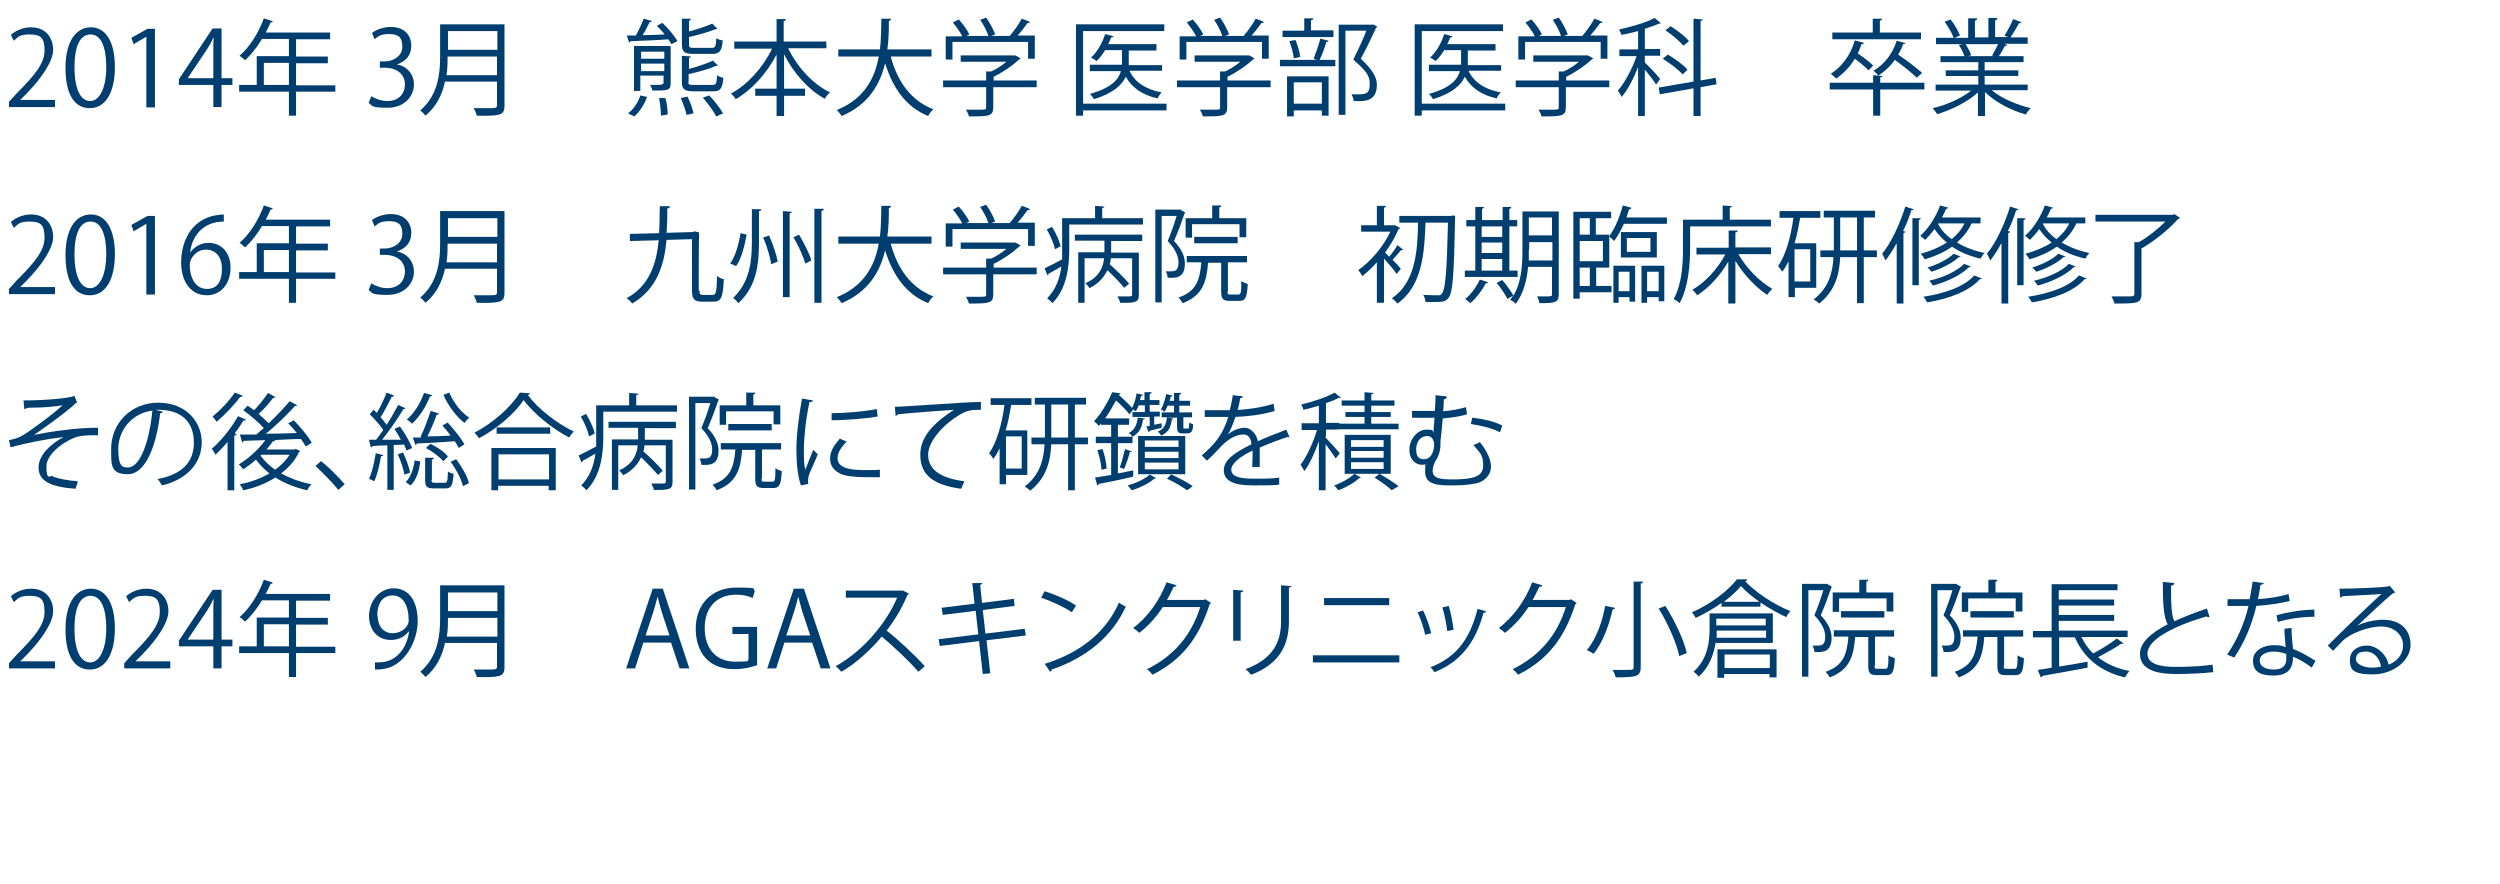 <?xml version="1.0" encoding="UTF-8"?>
<svg xmlns="http://www.w3.org/2000/svg" version="1.1" viewBox="0 0 668 236.2">
  <defs>
    <style>
      .cls-1 {
        fill: #003e6f;
      }
    </style>
  </defs>
  <!-- Generator: Adobe Illustrator 28.6.0, SVG Export Plug-In . SVG Version: 1.2.0 Build 709)  -->
  <g>
    <g id="_レイヤー_1">
      <g>
        <path class="cls-1" d="M14.8,28.6H2.4v-1.4l2-2.2c5-5,7.5-8.1,7.5-11.5s-1-4.3-4-4.3-3.2.9-4.2,1.7l-.8-1.6c1.3-1.1,3.2-2,5.4-2,4.2,0,5.9,3.1,5.9,6s-2.8,7.3-7.1,11.7l-1.7,1.7h0c0,0,9.3,0,9.3,0v1.9Z"/>
        <path class="cls-1" d="M17.5,18.2c0-7.3,2.9-10.9,6.8-10.9s6.4,3.8,6.4,10.6-2.5,11-6.7,11-6.5-3.8-6.5-10.8ZM28.4,18c0-5.2-1.3-8.8-4.2-8.8s-4.3,3.3-4.3,8.8,1.5,9,4.2,9,4.3-4,4.3-9Z"/>
        <path class="cls-1" d="M39.1,28.6V9.8h0l-3.4,2-.6-1.7,4.3-2.4h2v21h-2.3Z"/>
        <path class="cls-1" d="M59.2,28.6h-2.2v-5.9h-9.2v-1.5l9-13.6h2.4v13.3h2.9v1.8h-2.9v5.9ZM50.2,20.9h6.8v-7.4c0-1.1,0-2.3.1-3.4h-.1c-.6,1.3-1.1,2.2-1.7,3.1l-5.1,7.6h0Z"/>
        <path class="cls-1" d="M89.6,22.7v1.8h-10.5v6.4h-1.9v-6.4h-13.3v-1.8h4.7v-7.7h8.6v-4.6h-7.2c-1.3,2.2-2.9,4.2-4.5,5.7-.3-.3-1.1-1-1.5-1.2,2.6-2.2,5.1-6.1,6.5-10l2.4.8c-.1.3-.4.3-.6.3-.4.9-.8,1.8-1.3,2.7h17.2v1.8h-9.1v4.6h8.5v1.8h-8.5v5.9h10.5ZM70.5,22.7h6.7v-5.9h-6.7v5.9Z"/>
        <path class="cls-1" d="M106,17.2c2.5.4,4.6,2.4,4.6,5.4s-2.4,6.2-7.1,6.2-4-.7-5-1.3l.7-1.8c.8.5,2.4,1.3,4.3,1.3,3.5,0,4.7-2.5,4.7-4.4,0-3.1-2.6-4.5-5.3-4.5h-1.4v-1.7h1.4c2,0,4.6-1.3,4.6-3.9s-1.1-3.4-3.6-3.4-3,.8-3.8,1.4l-.7-1.7c1-.8,3-1.6,5-1.6,3.8,0,5.5,2.4,5.5,5s-1.4,4.1-3.8,5h0Z"/>
        <path class="cls-1" d="M134.8,6.5v21.7c0,1.5-.4,2.1-1.4,2.4-1,.3-2.9.4-6,.3-.1-.5-.5-1.4-.8-2,1.3,0,2.6,0,3.6,0,2.4,0,2.6,0,2.6-.9v-6.2h-13.9c-.7,3.3-2.2,6.6-5.2,9.1-.3-.4-1-1.1-1.4-1.4,4.8-4.1,5.3-9.9,5.3-14.5V6.5h17.1ZM119.6,15.1c0,1.4,0,3.2-.3,5h13.5v-5h-13.2ZM132.9,8.3h-13.2v5h13.2v-5Z"/>
        <path class="cls-1" d="M174.2,5.6c0,.2-.3.3-.6.3-.5,1-1.2,2.4-1.9,3.5,1.8,0,3.8-.1,5.9-.2-.6-.8-1.4-1.6-2.1-2.3l1.5-.8c1.5,1.5,3.3,3.5,4,4.9l-1.6.8c-.2-.4-.5-.8-.8-1.3-3.8.3-7.6.4-10.1.5,0,.2-.2.3-.4.4l-.6-1.9h2.4c.8-1.4,1.6-3.2,2.1-4.5l2.2.6ZM172.9,25.9c-.7,1.9-1.9,3.9-3.4,5.2l-1.7-.8c1.4-1,2.7-2.9,3.3-4.8l1.8.4ZM179.2,12.4v9.9c0,1.9-.9,1.9-4.9,1.9,0-.4-.3-1-.6-1.5.6,0,1.3,0,1.7,0q1.9,0,1.9-.5v-2h-6.2v4.1h-1.7v-12h9.6ZM177.5,13.8h-6.2v1.9h6.2v-1.9ZM171.3,19h6.2v-2h-6.2v2ZM176.6,30.8c0-1.2-.2-3.1-.5-4.6h1.7c.4,1.3.6,3.3.6,4.4l-1.8.3ZM183.5,30.8c-.3-1.2-.9-3.1-1.6-4.6l1.8-.4c.7,1.4,1.4,3.3,1.6,4.5l-1.8.4ZM190.1,12.8c1,0,1.2-.3,1.3-2.6.4.3,1.1.5,1.7.6-.2,2.8-.8,3.6-2.8,3.6h-4.9c-2.5,0-3.2-.5-3.2-2.5v-6.9h2.4c0,.3-.2.5-.5.5v2.9c2.3-.6,4.7-1.4,6.2-2.1l1.4,1.4c0,0-.2.1-.3.1s-.1,0-.2,0c-1.7.7-4.5,1.5-7.1,2.1v2c0,.8.2.9,1.5.9h4.6ZM183.9,21.8c0,.8.2.9,1.6.9h4.8c1,0,1.2-.3,1.3-2.6.4.3,1.1.6,1.7.7-.3,2.9-.8,3.6-2.8,3.6h-5.1c-2.5,0-3.2-.5-3.2-2.5v-7l2.4.2c0,.2-.2.3-.5.4v2.9c2.4-.6,4.9-1.5,6.4-2.2l1.4,1.4c0,0-.1,0-.3,0s-.2,0-.3,0c-1.7.8-4.6,1.6-7.3,2.2v2.2ZM191.3,31c-.6-1.3-2.2-3.4-3.5-4.9l1.7-.6c1.4,1.4,2.9,3.4,3.7,4.8l-1.8.8Z"/>
        <path class="cls-1" d="M220.8,12.9h-10.2c2.4,5,6.6,9.6,11.2,11.8-.5.4-1.1,1.1-1.4,1.7-4.4-2.4-8.4-6.9-10.9-11.9v9.2h5.6v1.9h-5.6v5.4h-2v-5.4h-5.7v-1.9h5.7v-9.1c-2.7,5.1-6.7,9.5-10.9,11.9-.3-.5-.9-1.2-1.3-1.5,4.4-2.3,8.6-7,11-12h-10.1v-1.9h11.3v-6h2.5c0,.3-.2.5-.6.5v5.5h11.4v1.9Z"/>
        <path class="cls-1" d="M248.9,15.1h-10.9c1.8,6.7,5.4,11.8,11.4,14.1-.5.4-1.1,1.2-1.4,1.8-5.9-2.4-9.4-7.4-11.5-14.1-1.3,5.5-4.3,11-11.6,14.1-.3-.5-.9-1.2-1.3-1.6,7.4-3,10.2-8.6,11.2-14.3h-10.8v-1.9h11.1c.4-2.9.3-5.8.4-8.2h2.6c0,.4-.3.5-.6.6,0,2.2,0,4.8-.4,7.6h11.8v1.9Z"/>
        <path class="cls-1" d="M277,21.5v1.8h-11.6v5.4c0,2.4-1.3,2.4-6.5,2.4-.1-.5-.5-1.3-.8-1.8,1.4,0,2.7,0,3.6,0,1.6,0,1.8,0,1.8-.6v-5.4h-11.5v-1.8h11.5v-2.4h1.3c1.4-.6,2.9-1.6,4.1-2.6h-12.2v-1.7h14.5c0-.1,1.5.8,1.5.8,0,.1-.3.2-.4.3-1.7,1.6-4.3,3.4-6.8,4.6v1h11.6ZM254.5,11.4v4.5h-1.8v-6.2h4.4c-.5-1.1-1.6-2.6-2.5-3.7l1.6-.8c1.1,1.2,2.3,2.9,2.8,4l-.8.4h5.9c-.4-1.3-1.3-3-2.2-4.3l1.6-.6c1,1.4,2,3.3,2.4,4.5l-1,.4h4.9c1.1-1.3,2.5-3.2,3.2-4.6,1.8.6,2,.8,2.2.9,0,.2-.3.3-.6.2-.7,1-1.7,2.3-2.7,3.4h4.6v6.2h-1.8v-4.5h-20.2Z"/>
        <path class="cls-1" d="M311.7,27.7v1.8h-22.3v1.4h-1.9V6.5h23.6v1.8h-21.7v19.4h22.3ZM310.5,17.2v1.7h-8.7c1.4,3.1,4.4,5,8.6,5.8-.4.4-.9,1.1-1.1,1.6-4-.9-6.8-2.8-8.5-5.8-1,2.2-3.3,4.4-8.5,6-.2-.4-.7-1.1-1.1-1.4,5.8-1.6,7.7-3.9,8.3-6.1h-8.3v-1.7h8.6v-3.9h-4.5c-.7,1.1-1.5,2.2-2.3,2.9-.4-.3-1-.7-1.5-.9,1.6-1.4,3-3.8,3.8-6.3l2.2.6c0,.2-.2.3-.6.3-.2.6-.5,1.2-.8,1.8h12.9v1.7h-7.4v3.9h9Z"/>
        <path class="cls-1" d="M339.5,21.5v1.8h-11.6v5.4c0,2.4-1.3,2.4-6.5,2.4-.1-.5-.5-1.3-.8-1.8,1.4,0,2.7,0,3.6,0,1.6,0,1.8,0,1.8-.6v-5.4h-11.5v-1.8h11.5v-2.4h1.3c1.4-.6,2.9-1.6,4.1-2.6h-12.2v-1.7h14.5c0-.1,1.5.8,1.5.8,0,.1-.3.2-.4.3-1.7,1.6-4.3,3.4-6.8,4.6v1h11.6ZM317,11.4v4.5h-1.8v-6.2h4.4c-.5-1.1-1.6-2.6-2.5-3.7l1.6-.8c1.1,1.2,2.3,2.9,2.8,4l-.8.4h5.9c-.4-1.3-1.3-3-2.2-4.3l1.6-.6c1,1.4,2,3.3,2.4,4.5l-1,.4h4.9c1.1-1.3,2.5-3.2,3.2-4.6,1.8.6,2,.8,2.2.9,0,.2-.3.3-.6.2-.7,1-1.7,2.3-2.7,3.4h4.6v6.2h-1.8v-4.5h-20.2Z"/>
        <path class="cls-1" d="M351,15.7c.6-1.5,1.4-3.8,1.8-5.4l2.2.6c0,.2-.3.3-.6.3-.4,1.4-1.1,3.4-1.8,4.8h4.2v1.7h-14.8v-1.7h9.9l-.9-.3ZM356.3,8.2v1.7h-13.6v-1.7h5.8v-3.3h2.4c0,.3-.2.5-.6.5v2.7h5.9ZM343.9,31v-10.6h11.1v10.5h-1.8v-1.4h-7.5v1.6h-1.8ZM346.1,10.6c.6,1.4,1.2,3.3,1.3,4.6l-1.7.4c-.1-1.2-.6-3.2-1.2-4.6l1.5-.3ZM353.2,22h-7.5v5.7h7.5v-5.7ZM366.8,6.5l1.2.6c0,.1-.1.2-.3.3-1.1,2.4-2.5,5.4-4.1,8.3,3,2.8,4.3,4.9,4.3,6.9,0,4.4-3.1,4.4-4.9,4.4s-.9,0-1.3,0c0-.5-.3-1.3-.6-1.8.6,0,1.2,0,1.7,0,1.9,0,3.2,0,3.2-2.7s-1.4-3.8-4.4-6.6c1.4-2.8,2.6-5.4,3.5-7.7h-5.6v22.5h-1.8V6.6h9Z"/>
        <path class="cls-1" d="M402.2,27.7v1.8h-22.3v1.4h-1.9V6.5h23.6v1.8h-21.7v19.4h22.3ZM401.1,17.2v1.7h-8.7c1.4,3.1,4.4,5,8.6,5.8-.4.4-.9,1.1-1.1,1.6-4-.9-6.8-2.8-8.5-5.8-1,2.2-3.3,4.4-8.5,6-.2-.4-.7-1.1-1.1-1.4,5.8-1.6,7.7-3.9,8.3-6.1h-8.3v-1.7h8.6v-3.9h-4.5c-.7,1.1-1.5,2.2-2.3,2.9-.4-.3-1-.7-1.5-.9,1.6-1.4,3-3.8,3.8-6.3l2.2.6c0,.2-.2.3-.6.3-.2.6-.5,1.2-.8,1.8h12.9v1.7h-7.4v3.9h9Z"/>
        <path class="cls-1" d="M430,21.5v1.8h-11.6v5.4c0,2.4-1.3,2.4-6.5,2.4-.1-.5-.5-1.3-.8-1.8,1.4,0,2.7,0,3.6,0,1.6,0,1.8,0,1.8-.6v-5.4h-11.5v-1.8h11.5v-2.4h1.3c1.4-.6,2.9-1.6,4.1-2.6h-12.2v-1.7h14.5c0-.1,1.5.8,1.5.8,0,.1-.3.2-.4.3-1.7,1.6-4.3,3.4-6.8,4.6v1h11.6ZM407.5,11.4v4.5h-1.8v-6.2h4.4c-.5-1.1-1.6-2.6-2.5-3.7l1.6-.8c1.1,1.2,2.3,2.9,2.8,4l-.8.4h5.9c-.4-1.3-1.3-3-2.2-4.3l1.6-.6c1,1.4,2,3.3,2.4,4.5l-1,.4h4.9c1.1-1.3,2.5-3.2,3.2-4.6,1.8.6,2,.8,2.2.9,0,.2-.3.3-.6.2-.7,1-1.7,2.3-2.7,3.4h4.6v6.2h-1.8v-4.5h-20.2Z"/>
        <path class="cls-1" d="M439.5,16.7c.9.8,3.6,3.7,4.1,4.4l-1.1,1.5c-.5-.9-1.9-2.7-3-4v12.4h-1.8v-13.1c-1.2,3.1-2.8,6.2-4.4,8-.2-.5-.7-1.3-1-1.7,1.8-2,3.8-5.8,5-9.2h-4.6v-1.8h5v-4.9c-1.5.4-3,.8-4.5,1,0-.4-.4-1-.6-1.4,3.4-.8,7.4-1.9,9.5-3.1l1.7,1.4c-.1.1-.1.1-.5.1-1,.5-2.4.9-3.8,1.4v5.4h4.1v1.8h-4.1v1.7ZM458.7,22.5l-4.3.8v7.7h-1.9v-7.4l-9,1.6-.3-1.8,9.3-1.6V5l2.5.2c0,.2-.2.3-.6.4v15.9l4-.7.3,1.8ZM445.5,14.5c1.9,1.1,4.3,2.8,5.4,4.1l-1.3,1.3c-1.1-1.3-3.4-3-5.3-4.2l1.3-1.1ZM446.4,7c1.7,1.1,3.9,2.7,4.9,4l-1.5,1.2c-1-1.2-3-2.9-4.8-4.1l1.4-1.1Z"/>
        <path class="cls-1" d="M514.2,22.1v1.8h-11.8v7h-1.9v-7h-11.6v-1.8h11.6v-2l2.5.2c0,.2-.2.3-.6.4v1.4h11.8ZM498,11.5c0,.2-.3.3-.6.3-.3.8-.6,1.7-1,2.5,1.5,1,3.2,2.3,4.1,3.2l-1.2,1.3c-.8-.8-2.3-2.1-3.7-3.1-1.3,2.2-3.1,4-5,5.3-.3-.4-1-.9-1.4-1.3,2.9-1.8,5.3-5,6.4-8.9l2.3.6ZM513.3,8.7v1.8h-23.7v-1.8h10.8v-3.7h2.5c0,.3-.2.5-.6.5v3.2h11ZM512.2,20.8c-1.3-1.3-3.7-3.2-5.9-4.8-1.2,1.7-2.7,3.1-4.4,4.2-.3-.4-.9-1-1.3-1.3,2.8-1.6,5.1-4.5,6.2-8l2.3.6c0,.2-.3.3-.6.3-.3,1-.8,1.9-1.3,2.8,2.2,1.5,5,3.6,6.4,4.9l-1.5,1.3Z"/>
        <path class="cls-1" d="M541.9,24.1h-9.7c2.6,2.2,6.7,3.9,10.4,4.8-.4.4-1,1.1-1.3,1.7-3.9-1.1-8.2-3.3-10.9-6v6.4h-1.9v-6.3c-2.7,2.5-7.1,4.7-10.9,5.8-.3-.5-.8-1.2-1.2-1.6,3.6-.8,7.7-2.6,10.3-4.7h-9.5v-1.6h11.4v-2.3h-8.7v-1.5h8.7v-2.2h-10.1v-1.6h6.4c-.3-.9-.9-2.1-1.5-3l1.1-.2h-7.2v-1.7h4.7c-.4-1.2-1.4-2.9-2.4-4.3l1.6-.6c1,1.3,2.1,3.1,2.5,4.3l-1.5.6h3.7v-5.2h2.4c0,.4-.3.6-.6.6v4.5h3.6v-5.2h2.4c0,.4-.3.6-.6.6v4.5h3.5c-.4-.1-.8-.3-1-.4.8-1.2,1.8-3.1,2.3-4.4l2.2.8c0,.2-.3.3-.6.3-.6,1.1-1.5,2.6-2.3,3.8h4.6v1.7h-6.3l.8.3c0,.2-.3.3-.6.3-.4.8-1,1.8-1.6,2.7h6.6v1.6h-10.4v2.2h9v1.5h-9v2.3h11.5v1.6ZM532.3,14.8c.5-.8,1.1-2,1.6-3h-8.7c.6.9,1.3,2.2,1.5,3l-.9.2h6.9l-.4-.2Z"/>
        <path class="cls-1" d="M14.8,78.6H2.4v-1.4l2-2.2c5-5,7.5-8.1,7.5-11.5s-1-4.3-4-4.3-3.2.9-4.2,1.7l-.8-1.6c1.3-1.1,3.2-2,5.4-2,4.2,0,5.9,3.1,5.9,6s-2.8,7.3-7.1,11.7l-1.7,1.7h0c0,0,9.3,0,9.3,0v1.9Z"/>
        <path class="cls-1" d="M17.5,68.2c0-7.3,2.9-10.9,6.8-10.9s6.4,3.8,6.4,10.6-2.5,11-6.7,11-6.5-3.8-6.5-10.8ZM28.4,68c0-5.2-1.3-8.8-4.2-8.8s-4.3,3.3-4.3,8.8,1.5,9,4.2,9,4.3-4,4.3-9Z"/>
        <path class="cls-1" d="M39.1,78.6v-18.8h0l-3.4,2-.6-1.7,4.3-2.4h2v21h-2.3Z"/>
        <path class="cls-1" d="M50.8,67.5c1-1.4,2.7-2.6,4.9-2.6,3.6,0,5.9,2.7,5.9,6.7s-2.4,7.3-6.4,7.3-6.8-3.4-6.8-8.8,2.6-11.5,9.4-12.6c.8-.1,1.5-.2,2-.2v1.9c-5.8,0-8.6,4.2-9,8.3h0ZM59.3,71.8c0-3.2-1.7-5.1-4.3-5.1s-4.3,2.4-4.3,4c0,3.8,1.7,6.5,4.6,6.5s4-2.2,4-5.3Z"/>
        <path class="cls-1" d="M89.6,72.7v1.8h-10.5v6.4h-1.9v-6.4h-13.3v-1.8h4.7v-7.7h8.6v-4.6h-7.2c-1.3,2.2-2.9,4.2-4.5,5.7-.3-.3-1.1-1-1.5-1.2,2.6-2.2,5.1-6.1,6.5-10l2.4.8c-.1.3-.4.3-.6.3-.4.9-.8,1.8-1.3,2.7h17.2v1.8h-9.1v4.6h8.5v1.8h-8.5v5.9h10.5ZM70.5,72.7h6.7v-5.9h-6.7v5.9Z"/>
        <path class="cls-1" d="M106,67.2c2.5.4,4.6,2.4,4.6,5.4s-2.4,6.2-7.1,6.2-4-.7-5-1.3l.7-1.8c.8.5,2.4,1.3,4.3,1.3,3.5,0,4.7-2.5,4.7-4.4,0-3.1-2.6-4.5-5.3-4.5h-1.4v-1.7h1.4c2,0,4.6-1.3,4.6-3.9s-1.1-3.4-3.6-3.4-3,.8-3.8,1.4l-.7-1.7c1-.8,3-1.6,5-1.6,3.8,0,5.5,2.4,5.5,5s-1.4,4.1-3.8,5h0Z"/>
        <path class="cls-1" d="M134.8,56.5v21.7c0,1.5-.4,2.1-1.4,2.4-1,.3-2.9.4-6,.3-.1-.5-.5-1.4-.8-2,1.3,0,2.6,0,3.6,0,2.4,0,2.6,0,2.6-.9v-6.2h-13.9c-.7,3.3-2.2,6.6-5.2,9.1-.3-.4-1-1.1-1.4-1.4,4.8-4.1,5.3-9.9,5.3-14.5v-8.6h17.1ZM119.6,65.1c0,1.4,0,3.2-.3,5h13.5v-5h-13.2ZM132.9,58.3h-13.2v5h13.2v-5Z"/>
        <path class="cls-1" d="M186.9,77.6c0,1,.2,1.2,1,1.2h2.6c.8,0,1-.9,1.1-5.1.4.4,1.2.8,1.8.9-.2,4.6-.6,6-2.7,6h-3.1c-2,0-2.7-.6-2.7-3v-13.7l-6.8.2c-.6,6.7-2.6,13.2-9.2,17-.3-.5-.9-1.1-1.5-1.4,6.1-3.3,8-9.2,8.6-15.5l-7.7.2v-1.9c0,0,7.8-.2,7.8-.2.2-2.4.1-4.8.2-7.2h2.7c0,.4-.3.6-.7.6,0,2.1,0,4.3-.2,6.5l7.1-.2.3-.2,1.3.3v.5c-.1,0-.1,15-.1,15Z"/>
        <path class="cls-1" d="M195.1,70.4c1.5-2,2.3-5.4,2.8-8.1l1.6.4c-.5,2.7-1.3,6.3-2.8,8.4l-1.6-.7ZM201,55.9h2.4c0,.3-.2.5-.6.5v8.1c0,5.8-.5,11.9-5.5,16.5-.3-.4-1-1.1-1.4-1.4,4.5-4.3,5-9.9,5-15.1v-8.7ZM206.1,70.7c-.3-1.8-1.1-4.9-2.2-7.2l1.6-.6c1,2.3,2,5.2,2.3,7l-1.7.7ZM209.2,56.4l2.4.2c0,.2-.2.3-.6.4v22.4h-1.8v-22.9ZM215.2,70.5c-.5-1.8-1.8-4.8-3.2-7.1l1.5-.7c1.3,2.2,2.8,5.1,3.3,6.9l-1.6.8ZM217.7,55.8h2.4c0,.4-.2.5-.6.5v24.6h-1.9v-25.1Z"/>
        <path class="cls-1" d="M248.9,65.1h-10.9c1.8,6.7,5.4,11.8,11.4,14.1-.5.4-1.1,1.2-1.4,1.8-5.9-2.4-9.4-7.4-11.5-14.1-1.3,5.5-4.3,11-11.6,14.1-.3-.5-.9-1.2-1.3-1.6,7.4-3,10.2-8.6,11.2-14.3h-10.8v-1.9h11.1c.4-2.9.3-5.8.4-8.2h2.6c0,.4-.3.5-.6.6,0,2.2,0,4.8-.4,7.6h11.8v1.9Z"/>
        <path class="cls-1" d="M277,71.5v1.8h-11.6v5.4c0,2.4-1.3,2.4-6.5,2.4-.1-.5-.5-1.3-.8-1.8,1.4,0,2.7,0,3.6,0,1.6,0,1.8,0,1.8-.6v-5.4h-11.5v-1.8h11.5v-2.4h1.3c1.4-.6,2.9-1.6,4.1-2.6h-12.2v-1.7h14.5c0-.1,1.5.8,1.5.8,0,.1-.3.2-.4.3-1.7,1.6-4.3,3.4-6.8,4.6v1h11.6ZM254.5,61.4v4.5h-1.8v-6.2h4.4c-.5-1.1-1.6-2.6-2.5-3.7l1.6-.8c1.1,1.2,2.3,2.9,2.8,4l-.8.4h5.9c-.4-1.3-1.3-3-2.2-4.3l1.6-.6c1,1.4,2,3.3,2.4,4.5l-1,.4h4.9c1.1-1.3,2.5-3.2,3.2-4.6,1.8.6,2,.8,2.2.9,0,.2-.3.3-.6.2-.7,1-1.7,2.3-2.7,3.4h4.6v6.2h-1.8v-4.5h-20.2Z"/>
        <path class="cls-1" d="M294.8,58.3h10.6v1.7h-19.7v6.7c0,4.4-.6,10.4-4.5,14.3-.3-.4-1-1-1.4-1.3,2.4-2.4,3.4-5.5,3.8-8.5-1.3.7-2.5,1.5-3.4,1.9,0,.2-.1.4-.3.5l-.8-1.9c1.3-.6,3-1.5,4.7-2.4,0-.9,0-1.8,0-2.6v-8.4h8.8v-3.3l2.5.2c0,.2-.2.3-.6.4v2.7ZM281.1,60.6c1,1.6,2,3.8,2.3,5.2l-1.5.8c-.3-1.4-1.2-3.6-2.2-5.3l1.4-.7ZM287.2,64.4v-1.7h18v1.7h-8.3v3.1h7.4v11.3c0,1.9-.8,2.2-5,2.1-.1-.5-.4-1.2-.7-1.7,1,0,1.8,0,2.4,0,1.3,0,1.5,0,1.5-.5v-9.7h-5.7c0,.5-.1,1.1-.3,1.6,1.8,1.6,4.1,3.8,5.2,5.2l-1.3,1.1c-1-1.2-2.8-3.1-4.5-4.7-.8,1.7-2.2,3.5-4.8,4.8-.2-.4-.7-1-1.1-1.3,3.8-1.7,4.8-4.4,5-6.7h-5.2v11.9h-1.7v-13.5h7v-3.1h-8Z"/>
        <path class="cls-1" d="M315.5,56.1l1.2.7c0,0-.1.2-.2.3-.7,2.1-1.8,5-2.8,7.3,2.2,2.3,2.9,4.3,2.9,6,0,4-2.5,3.9-4.6,3.8,0-.5-.2-1.2-.5-1.7.4,0,.8,0,1.2,0,1.1,0,2.2,0,2.2-2.4,0-1.6-.8-3.5-2.9-5.7.9-2.1,1.8-4.7,2.4-6.7h-4v23.1h-1.7v-24.8h6.9ZM328,77.9c0,.7,0,.8.8.8h2.1c.6,0,.8-.4.8-3.6.4.3,1.1.6,1.7.8-.2,3.6-.6,4.5-2.3,4.5h-2.5c-1.8,0-2.3-.5-2.3-2.5v-7.7h-3.5c-.4,5.2-1.5,8.8-6.8,10.8-.2-.4-.7-1.1-1.1-1.5,4.7-1.6,5.7-4.6,6.1-9.4h-3.9v-1.7h16.1v1.7h-5.1v7.7ZM318.5,60v3.5h-1.7v-5.2h7.1v-3.4h2.4c0,.3-.2.5-.5.5v2.9h7.2v5.1h-1.8v-3.5h-12.6ZM330.7,65h-11.6v-1.7h11.6v1.7Z"/>
        <path class="cls-1" d="M375,66.7c-.1.1-.3.2-.6.1-.6.7-1.5,1.8-2.3,2.6,1,1,1.9,2,2.2,2.4l-1.1,1.4c-.6-.9-2.2-2.8-3.4-4.1v11.8h-1.9v-10.8c-1.3,1.4-2.6,2.7-3.9,3.7-.2-.4-.7-1.3-1.1-1.6,3.2-2.2,6.7-6.2,8.6-10.3h-7.8v-1.7h4.2v-5.2h2.4c0,.3-.2.5-.5.5v4.7h3c0,0,1.3.7,1.3.7,0,.1-.2.3-.4.3-.9,2.2-2.2,4.3-3.6,6.3.3.3.7.7,1.1,1.1.7-.9,1.7-2.2,2.2-3.1l1.5,1.2ZM387.8,57.6h1c0,.2,0,.5,0,.8-.3,14.9-.6,19.7-1.7,21.1-.7,1-1.4,1.2-3.5,1.2s-1.8,0-2.7,0c0-.6-.3-1.4-.6-1.9,1.8.1,3.3.1,4,.1s.7-.1,1-.5c.9-1,1.3-5.8,1.6-18.9h-6c-.3,7.6-.7,16.8-7.5,21.6-.3-.4-1-1.1-1.5-1.4,6.3-4.2,6.9-12.7,7-20.2h-5v-1.8h13.9Z"/>
        <path class="cls-1" d="M405.5,72.3v1.7h-14.1v-1.7h2.8v-11.8h-2.4v-1.7h2.4v-3.5h2.3c0,.3-.2.4-.5.5v3h5.5v-3.5h2.3c0,.3-.2.5-.5.5v3h2.1v1.7h-2.1v11.8h2.3ZM397.6,75.4c0,.2-.3.3-.6.3-1,1.9-2.5,3.9-4.1,5.3-.3-.3-1-.8-1.4-1.1,1.5-1.2,3-3.2,3.9-5.2l2.2.7ZM401.4,60.5h-5.5v2.8h5.5v-2.8ZM395.9,64.8v2.8h5.5v-2.8h-5.5ZM395.9,69.2v3.1h5.5v-3.1h-5.5ZM416.5,56.4v22.2c0,2.3-1,2.4-5.2,2.4,0-.5-.3-1.3-.6-1.8.9,0,1.8,0,2.4,0,1.4,0,1.6,0,1.6-.6v-7.3h-6.4c-.3,3.5-1.2,7.1-3.3,9.9-.3-.4-1-.9-1.5-1.1.3-.3.5-.7.8-1.1,0,0-1.3.7-1.5.9-.5-1.1-1.8-3-2.9-4.3l1.5-.8c1.1,1.3,2.4,3.1,3,4.2,2.2-3.7,2.4-8.4,2.4-12.2v-10.3h9.8ZM408.5,66.7c0,.9,0,1.9,0,2.9h6.3v-4.9h-6.2v2ZM414.7,58.1h-6.2v4.8h6.2v-4.8Z"/>
        <path class="cls-1" d="M435.9,55.6c0,.2-.3.3-.6.3-.2.7-.5,1.5-.7,2.2h10.8v1.7h-11.5c-.8,1.8-1.7,3.4-2.6,4.6-.3-.3-.9-.9-1.3-1.2v8.3h-3.5v4.9h4.1v1.7h-8.5v1.7h-1.7v-23.2h10.1v1.7h-4.1v4.4h3.5v.5c1.5-1.9,2.9-5.2,3.7-8.3l2.3.6ZM424.8,58.3h-2.7v4.4h2.7v-4.4ZM428.3,69.8v-5.4h-6.2v5.4h6.2ZM424.8,76.4v-4.9h-2.7v4.9h2.7ZM431.1,80.9v-9.9h5.8v9.6h-1.5v-1.2h-2.9v1.5h-1.5ZM435.4,72.6h-2.9v5.2h2.9v-5.2ZM442.7,62v6.8h-9.6v-6.8h9.6ZM441,67.3v-3.7h-6.3v3.7h6.3ZM438.6,80.9v-9.9h6.1v9.5h-1.5v-1.1h-3.1v1.5h-1.5ZM443.2,72.6h-3.1v5.2h3.1v-5.2Z"/>
        <path class="cls-1" d="M473.2,60.5h-21.6v5.6c0,4.3-.4,10.6-2.8,14.9-.3-.3-1.2-.9-1.6-1.1,2.3-4.1,2.5-9.7,2.5-13.8v-7.4h10.6v-3.8l2.5.2c0,.2-.2.3-.6.4v3.2h11v1.8ZM473.1,67.9h-8.6c2.1,3.7,5.7,7.4,9.1,9.3-.5.4-1.1,1.1-1.4,1.6-3-2-6.3-5.4-8.5-9.1v11.4h-1.9v-11.2c-2.2,3.8-5.3,7.1-8.3,9-.3-.5-.9-1.1-1.3-1.5,3.3-1.8,6.8-5.6,8.8-9.4h-7.7v-1.8h8.6v-4.6h2.4c0,.3-.2.5-.6.5v4h9.5v1.8Z"/>
        <path class="cls-1" d="M485.5,76.9h-5.9v2.5h-1.7v-9.6c-.5,1-1,2-1.7,2.8-.2-.4-.8-1.2-1.1-1.5,2-2.8,3.4-7.7,4.1-12.9h-3.7v-1.8h10.9v1.8h-5.4c-.4,2.3-.8,4.6-1.5,6.8h5.8v12ZM483.7,75.2v-8.6h-4.2v8.6h4.2ZM501.5,66.9v1.8h-3.5v12.3h-1.8v-12.3h-4.5c-.2,4.5-1.3,9-5.6,12.4-.3-.3-1-.8-1.5-1.1,4.1-3.1,5.1-7.3,5.3-11.3h-3.5v-1.8h3.6v-8.8h-2.7v-1.8h13.7v1.8h-3v8.8h3.5ZM491.7,66.9h4.5v-8.8h-4.5v8.8Z"/>
        <path class="cls-1" d="M506.7,65.1c-.9,1.7-1.9,3.2-2.9,4.5-.2-.4-.6-1.4-.9-1.8,2.4-2.9,4.7-7.8,6.2-12.6l2.2.7c0,.2-.3.3-.6.3-.6,1.9-1.3,3.8-2.2,5.5l.6.2c0,.2-.2.3-.5.4v18.8h-1.8v-15.9ZM511,58.3h2.2c0,.3-.2.4-.5.5v17.4h-1.7v-17.9ZM529.1,59.7h-2.3c-.9,2-2.3,3.7-3.9,5.1,2,1.2,4.5,2.2,7.4,2.8-.4.3-.8,1-1.1,1.5-3.1-.7-5.6-1.8-7.6-3.2-2.1,1.5-4.6,2.6-7.3,3.4-.2-.4-.7-1.1-1.1-1.5,2.6-.7,5-1.7,7-3-1.4-1.1-2.5-2.4-3.3-3.6-.8,1.1-1.7,2.1-2.5,2.9-.3-.3-.9-.8-1.3-1.1,2.1-1.8,4.1-4.9,5.3-8.1l2.2.6c-.1.2-.4.3-.6.3-.3.8-.7,1.5-1.1,2.3h10.3v1.6ZM529.6,74.4c-.1.2-.3.2-.6.2-2.7,3.1-8,5.2-14.1,6.2-.2-.5-.6-1.1-1-1.5,5.8-.9,11-2.7,13.6-5.7l2,.8ZM523.9,68.5c0,.1-.2.2-.5.2-1.6,1.5-4.6,3.1-7.3,3.9-.3-.4-.7-.8-1.1-1.1,2.6-.8,5.5-2.2,7-3.7l1.8.7ZM526.6,71.2c0,.1-.3.2-.5.2-2,2-5.8,3.9-9.6,4.9-.3-.4-.6-.9-1-1.3,3.6-.8,7.4-2.5,9.3-4.5l1.8.7ZM517.9,59.7v.2c.7,1.4,1.9,2.8,3.6,4,1.4-1.2,2.6-2.5,3.4-4.2h-7Z"/>
        <path class="cls-1" d="M534.7,65.1c-.9,1.7-1.9,3.2-2.9,4.5-.2-.4-.6-1.4-.9-1.8,2.4-2.9,4.7-7.8,6.2-12.6l2.2.7c0,.2-.3.3-.6.3-.6,1.9-1.3,3.8-2.2,5.5l.6.2c0,.2-.2.3-.5.4v18.8h-1.8v-15.9ZM539,58.3h2.2c0,.3-.2.4-.5.5v17.4h-1.7v-17.9ZM557.1,59.7h-2.3c-.9,2-2.3,3.7-3.9,5.1,2,1.2,4.5,2.2,7.4,2.8-.4.3-.8,1-1.1,1.5-3.1-.7-5.6-1.8-7.6-3.2-2.1,1.5-4.6,2.6-7.3,3.4-.2-.4-.7-1.1-1.1-1.5,2.6-.7,5-1.7,7-3-1.4-1.1-2.5-2.4-3.3-3.6-.8,1.1-1.7,2.1-2.5,2.9-.3-.3-.9-.8-1.3-1.1,2.1-1.8,4.1-4.9,5.3-8.1l2.2.6c-.1.2-.4.3-.6.3-.3.8-.7,1.5-1.1,2.3h10.3v1.6ZM557.6,74.4c-.1.2-.3.2-.6.2-2.7,3.1-8,5.2-14.1,6.2-.2-.5-.6-1.1-1-1.5,5.8-.9,11-2.7,13.6-5.7l2,.8ZM551.9,68.5c0,.1-.2.2-.5.2-1.6,1.5-4.6,3.1-7.3,3.9-.3-.4-.7-.8-1.1-1.1,2.6-.8,5.5-2.2,7-3.7l1.8.7ZM554.6,71.2c0,.1-.3.2-.5.2-2,2-5.8,3.9-9.6,4.9-.3-.4-.6-.9-1-1.3,3.6-.8,7.4-2.5,9.3-4.5l1.8.7ZM545.9,59.7v.2c.7,1.4,1.9,2.8,3.6,4,1.4-1.2,2.6-2.5,3.4-4.2h-7Z"/>
        <path class="cls-1" d="M580.8,57.1l1.7,1.1c0,.1-.3.3-.5.3-2.4,2.7-6.3,5.9-9.8,7.9v12.2c0,1.3-.4,1.9-1.4,2.2-1,.3-2.9.3-5.8.3-.1-.5-.5-1.3-.8-1.9,1.5,0,3,0,4,0,1.8,0,2.1,0,2.1-.7v-13.8h1.2c2.5-1.4,5.2-3.6,7.1-5.5h-18.7v-1.8h20.9Z"/>
        <path class="cls-1" d="M6.2,107c5.2,0,11.8-.5,13.7-1.2l.7,1.8c-.3,0-.7.4-1.3,1-2.8,2.4-6.9,5.3-10.2,7.6,3.9-.8,11.8-2,17.1-1.9v2c-.4,0-.8,0-1.3,0-1.5,0-3.1.1-4.3.4-2.4.7-8.2,4.1-8.2,8s1.1,2.3,1.5,2.5c1.3.7,4.3,1.2,6.9,1.4l-.6,2c-6.8-.5-9.9-2.1-9.9-5.7s3.9-6.7,6.7-8.1c-4.8.5-9.5,1.5-14.2,2.7l-.4-1.9c1.6-.3,2.8-.7,3.7-1.3,2.1-1.2,8.3-5.8,10.6-8-1.7.3-5.2.6-6.8.6-.8,0-1.9,0-2.7.1-.1.1-.4.3-.7.3l-.2-2.2Z"/>
        <path class="cls-1" d="M43.5,110c-.1.3-.3.4-.7.4-1,8.7-3.9,16.3-8.6,16.3s-4.5-2.4-4.5-6.8c0-6.7,5.2-12.3,12.6-12.3s11.6,5.1,11.6,10.6-3.9,9.9-10.6,11.5c-.3-.4-.7-1.2-1.2-1.7,6.4-1.2,9.7-4.4,9.7-9.7s-3-8.8-9.5-8.8-.6,0-.8,0l2,.5ZM40.8,109.7c-5.7.7-9.2,5.4-9.2,10.3s1.3,4.9,2.6,4.9c3.4,0,5.8-7.5,6.5-15.1Z"/>
        <path class="cls-1" d="M60.8,118.1c-1.1,1.3-2.2,2.4-3.2,3.4-.2-.4-.7-1.2-1-1.6,2.4-2,5.2-5.5,7-8.7l2.1.9c0,.2-.3.3-.6.2-.7,1.1-1.5,2.4-2.4,3.5l.5.2c0,.2-.2.3-.6.4v14.6h-1.8v-12.9ZM64.8,105.8c0,.2-.3.3-.6.2-1.5,2.1-4.1,4.8-6.3,6.7-.3-.4-.8-1.1-1.1-1.4,2.1-1.7,4.6-4.3,5.9-6.4l2.1.8ZM78.9,119.9l1.3.6c0,.1-.2.2-.3.3-1.1,2.3-2.8,4.2-4.8,5.7,2.4,1.3,5.1,2.3,8.1,2.9-.4.4-.9,1.1-1.1,1.6-3.1-.7-6-1.8-8.5-3.4-2.6,1.6-5.6,2.8-8.6,3.4-.2-.5-.6-1.2-1-1.6,2.8-.5,5.6-1.5,8-2.9-1.4-1.1-2.6-2.3-3.6-3.7-1.1,1-2.3,1.9-3.4,2.6-.3-.4-.8-1-1.2-1.3,2.5-1.5,5.2-3.9,7.1-6.5l-5.8.2c0,.2-.2.4-.4.4l-.6-2.1h4.4c.6-.6,1.3-1.1,2-1.7-1.3-1.5-3.6-3.4-5.5-4.8l1.2-1.2c.5.4,1.1.8,1.7,1.2,1.3-1.3,2.8-3.2,3.7-4.6l2,1.1c-.1.2-.3.2-.6.2-1,1.3-2.5,3.1-3.9,4.3,1,.9,2,1.8,2.7,2.5,2.1-2,4.1-4.1,5.6-5.9l2,1.1c0,.1-.3.2-.6.2-2,2.2-5,5.2-7.8,7.4,2.6,0,5.5-.1,8.3-.2-.7-.9-1.5-1.8-2.3-2.6l1.5-.8c1.8,1.8,3.9,4.4,4.8,6l-1.6,1c-.3-.6-.8-1.3-1.3-2-2.4,0-4.8.2-7.2.3h.3c0,.3-.3.4-.6.3-.5.8-1.1,1.5-1.7,2.2h7.7ZM69.8,121.5l-.2.2c1,1.4,2.3,2.7,3.9,3.8,1.6-1.1,2.9-2.5,3.9-4h-7.6Z"/>
        <path class="cls-1" d="M85.8,123.2c2.1,1.7,4.8,4.4,6.3,6.2l-1.7,1.5c-1.4-1.8-4.3-4.7-6.1-6.4l1.5-1.3Z"/>
        <path class="cls-1" d="M106.9,114c1.3,1.8,2.7,4.2,3.2,5.7l-1.5.7c-.1-.5-.4-1-.6-1.6-1,0-1.9.1-2.8.1v12h-1.7v-11.9c-1.5,0-2.9.1-4,.2,0,.2-.2.3-.4.4l-.5-2.1h1.9c.6-.8,1.3-1.7,1.9-2.6-.8-1.3-2.3-2.9-3.6-4.2l1-1.2.9.8c1-1.6,2-3.8,2.6-5.4l2,.8c0,.2-.3.3-.6.3-.8,1.6-2,3.9-3,5.5.6.7,1.2,1.4,1.6,2,1.2-1.8,2.3-3.8,3.1-5.3l2,.9c-.1.1-.3.2-.6.2-1.4,2.4-3.7,5.7-5.7,8.2h5c-.5-1-1.1-2-1.7-2.9l1.4-.6ZM102.4,121.6c0,.2-.2.3-.6.3-.4,2.4-1,5-1.8,6.7-.4-.2-1-.5-1.4-.7.8-1.6,1.4-4.3,1.8-6.8l2,.5ZM108.1,126.9c-.3-1.5-1-3.8-1.8-5.5l1.4-.5c.8,1.7,1.6,3.9,1.9,5.4l-1.5.5ZM112.3,123.3c-.3,2.4-1,5-2.6,6.4l-1.3-.9c1.3-1.2,2.1-3.5,2.4-5.8l1.5.3ZM115.5,105.6c0,.2-.3.3-.6.3-1.1,2.8-2.9,5.6-4.8,7.3-.3-.3-1-.9-1.4-1.1,1.9-1.6,3.6-4.3,4.6-7.1l2.2.6ZM112.4,116.6c1-1.9,2-4.8,2.7-6.8l2.2.7c0,.2-.3.3-.6.3-.6,1.7-1.6,4-2.5,5.8,1.9,0,4-.1,6.2-.2-.7-1-1.5-1.9-2.2-2.7l1.4-.8c1.7,1.8,3.6,4.2,4.5,5.8l-1.5,1c-.3-.5-.6-1.1-1.1-1.8-3.8.3-7.6.5-10.1.6,0,.2-.2.3-.4.4l-.7-2h2.2ZM115.3,128.2c0,.6.1.8.9.8h2.6c.7,0,.8-.4.9-3,.4.3,1,.5,1.5.6-.2,3.1-.6,3.9-2.2,3.9h-3c-2,0-2.4-.5-2.4-2.2v-6h2.3c0,.3-.2.5-.5.5v5.4ZM118.4,123.2c-.9-1.1-2.9-2.6-4.6-3.5l1.2-1.1c1.8.8,3.8,2.2,4.7,3.4l-1.2,1.2ZM120.1,105c1.1,2.6,3.2,5.3,5.3,6.6-.4.3-1,1-1.3,1.4-2.1-1.6-4.4-4.6-5.6-7.5l1.5-.6ZM123.7,129.9c-.4-1.8-1.8-4.5-3.3-6.5l1.5-.7c1.5,2,3,4.6,3.4,6.4l-1.6.8Z"/>
        <path class="cls-1" d="M141.6,105.1c0,.3-.3.4-.6.4,2.8,3.8,7.9,7.7,12.3,9.8-.4.4-.9,1.1-1.2,1.6-4.5-2.3-9.5-6.4-12.2-10-2.3,3.5-7,7.6-11.9,10.2-.3-.4-.8-1.1-1.2-1.5,5-2.6,9.9-7,12.1-10.7l2.8.2ZM131.3,131v-11.3h17.2v11.3h-1.9v-1.2h-13.5v1.2h-1.8ZM132.7,114.2h14.3v1.7h-14.3v-1.7ZM146.7,121.4h-13.5v6.7h13.5v-6.7Z"/>
        <path class="cls-1" d="M170.3,108.3h10.6v1.7h-19.7v6.7c0,4.4-.6,10.4-4.5,14.3-.3-.4-1-1-1.4-1.3,2.4-2.4,3.4-5.5,3.8-8.5-1.3.7-2.5,1.5-3.4,1.9,0,.2-.1.4-.3.5l-.8-1.9c1.3-.6,3-1.5,4.7-2.4,0-.9,0-1.8,0-2.6v-8.4h8.8v-3.3l2.5.2c0,.2-.2.3-.6.4v2.7ZM156.6,110.6c1,1.6,2,3.8,2.3,5.2l-1.5.8c-.3-1.4-1.2-3.6-2.2-5.3l1.4-.7ZM162.6,114.4v-1.7h18v1.7h-8.3v3.1h7.4v11.3c0,1.9-.8,2.2-5,2.1-.1-.5-.4-1.2-.7-1.7,1,0,1.8,0,2.4,0,1.3,0,1.5,0,1.5-.5v-9.7h-5.7c0,.5-.1,1.1-.3,1.6,1.8,1.6,4.1,3.8,5.2,5.2l-1.3,1.1c-1-1.2-2.8-3.1-4.5-4.7-.8,1.7-2.2,3.5-4.8,4.8-.2-.4-.7-1-1.1-1.3,3.8-1.7,4.8-4.4,5-6.7h-5.2v11.9h-1.7v-13.5h7v-3.1h-8Z"/>
        <path class="cls-1" d="M190.9,106.1l1.2.7c0,0-.1.2-.2.3-.7,2.1-1.8,5-2.8,7.3,2.2,2.3,2.9,4.3,2.9,6,0,4-2.5,3.9-4.6,3.8,0-.5-.2-1.2-.5-1.7.4,0,.8,0,1.2,0,1.1,0,2.2,0,2.2-2.4,0-1.6-.8-3.5-2.9-5.7.9-2.1,1.8-4.7,2.4-6.7h-4v23.1h-1.7v-24.8h6.9ZM203.5,127.9c0,.7,0,.8.8.8h2.1c.6,0,.8-.4.8-3.6.4.3,1.1.6,1.7.8-.2,3.6-.6,4.5-2.3,4.5h-2.5c-1.8,0-2.3-.5-2.3-2.5v-7.7h-3.5c-.4,5.2-1.5,8.8-6.8,10.8-.2-.4-.7-1.1-1.1-1.5,4.7-1.6,5.7-4.6,6.1-9.4h-3.9v-1.7h16.1v1.7h-5.1v7.7ZM194,110v3.5h-1.7v-5.2h7.1v-3.4h2.4c0,.3-.2.5-.5.5v2.9h7.2v5.1h-1.8v-3.5h-12.6ZM206.2,115h-11.6v-1.7h11.6v1.7Z"/>
        <path class="cls-1" d="M217.2,107c0,.3-.4.5-.9.4-1,4.6-1.5,9.6-1.5,12.6s0,4.2.4,5.5c.5-1.4,1.7-4.3,2.1-5.3l1.2,1.2c-1.1,2.8-2,4.4-2.4,5.7-.1.5-.2.9-.2,1.3s0,.6.1.9l-2,.4c-.9-2.7-1.2-5.9-1.2-9.6s.6-8.8,1.5-13.6l2.9.5ZM235.1,127.5c-1,0-2,0-3.1,0-2,0-3.9-.1-5.2-.3-3.4-.5-5-2.4-5-4.6s1.1-3.6,2.6-5.4l1.8.8c-1.4,1.5-2.4,2.8-2.4,4.4,0,3.2,4.8,3.2,7.7,3.2s2.4,0,3.6-.1v2ZM222.1,110.4c3.6,0,8.5-.4,12.2-1.1l.2,2c-3.5.6-9.1,1-12.3,1v-1.9Z"/>
        <path class="cls-1" d="M239.1,108.7c2.1,0,19.3-1.3,23-1.3v2.1c-.3,0-.7,0-1,0-1.6,0-3,.3-4.8,1.4-4.2,2.5-8.3,7-8.3,10.6s2.7,6.2,9.7,7.1l-.9,2c-8-1.1-10.9-4.1-10.9-9.1s3.9-8.7,9-12c-3,.2-11.3.8-15,1.2,0,.2-.4.4-.6.4l-.2-2.5Z"/>
        <path class="cls-1" d="M274.7,126.9h-5.9v2.5h-1.7v-9.6c-.5,1-1,2-1.7,2.8-.2-.4-.8-1.2-1.1-1.5,2-2.8,3.4-7.7,4.1-12.9h-3.7v-1.8h10.9v1.8h-5.4c-.4,2.3-.8,4.6-1.5,6.8h5.8v12ZM273,125.2v-8.6h-4.2v8.6h4.2ZM290.7,116.9v1.8h-3.5v12.3h-1.8v-12.3h-4.5c-.2,4.5-1.3,9-5.6,12.4-.3-.3-1-.8-1.5-1.1,4.1-3.1,5.1-7.3,5.3-11.3h-3.5v-1.8h3.6v-8.8h-2.7v-1.8h13.7v1.8h-3v8.8h3.5ZM280.9,116.9h4.5v-8.8h-4.5v8.8Z"/>
        <path class="cls-1" d="M302.6,127.4c-3.3.8-6.8,1.5-9,1.9,0,.2-.2.4-.4.4l-.6-2.1c1.2-.2,2.7-.4,4.3-.7v-8.5h-4.1v-1.7h4.1v-3.2h-2.7v-.4c-.2.3-.4.5-.6.7-.3-.4-.9-1-1.3-1.2,2.2-2.4,3.9-5.5,4.9-7.8l2.2.3c0,.2-.2.3-.5.4,1.3,1.1,2.7,2.5,3.6,3.5.5-1,1-2.4,1.2-3.9l1.7.4c0,.2-.2.3-.5.3l-.3,1.1h1.2v-2.1h1.9c0,.3-.2.4-.5.5v1.6h2.6v1.3h-2.6v1.8h2.7v1.3h-1.5v2.2c.6-.1,1.3-.3,2-.4v1.2c0,0-3.2.8-3.2.8,0,.2-.2.3-.3.4l-.6-1.6c.3,0,.6,0,.9-.1v-2.4h-4.6v-1.3h3.3v-1.8h-1.6c-.3.6-.5,1.1-.8,1.6-.2-.1-.5-.3-.7-.5l-1,1.3c-.8-1-2.2-2.5-3.6-3.7-.8,1.5-1.8,3.2-2.9,4.8h6.4v1.7h-3v3.2h3.9v1.7h-3.9v8.1c1.3-.3,2.7-.5,4.1-.8v1.6ZM294.6,120c.6,1.6,1,3.8,1.1,5.2-.8.2-1.1.3-1.4.3,0-1.4-.5-3.5-1.1-5.2l1.3-.3ZM302.5,120.5c0,.2-.3.3-.6.3-.3,1.3-1,3.2-1.5,4.5,0,0-1.2-.4-1.2-.4.5-1.3,1.1-3.5,1.4-4.9l1.8.6ZM308.9,127.7c0,.1-.3.2-.5.2-1.1,1.1-3.7,2.4-6,3.1-.3-.4-.8-1-1.1-1.3,2.3-.6,4.8-1.8,5.9-2.9l1.8,1ZM305.9,111.8c0,.2-.2.3-.5.3-.2,1.8-.8,3.5-2.8,4.6-.2-.3-.6-.8-1-1,1.6-.8,2.2-2.3,2.4-4.1l1.8.2ZM304.1,116.5h12.6v10.2s-12.6,0-12.6,0v-10.2ZM314.9,117.7h-9v1.7h9v-1.7ZM314.9,120.7h-9v1.7h9v-1.7ZM314.9,123.6h-9v1.8h9v-1.8ZM310.4,111.5v-1.3h3.3v-1.8h-1.7c-.3.6-.5,1.2-.8,1.6-.2-.2-.7-.4-1-.6.6-1,1.1-2.5,1.4-4.1l1.7.4c0,.2-.2.3-.5.3,0,.4-.2.7-.3,1.1h1.2v-2.1h1.9c0,.3-.2.4-.5.5v1.6h2.9v1.3h-2.9v1.8h3.4v1.3h-2.3v2.4c0,.4,0,.6,0,.6,0,0,.2,0,.3,0h.6c.2,0,.4,0,.4,0,0,0,.2-.1.2-.3,0-.2,0-.7.1-1.3.3.2.7.4,1,.5,0,.7-.1,1.4-.3,1.7-.1.3-.3.4-.6.6-.2.1-.6.1-.9.1h-1c-.4,0-.9,0-1.1-.3-.3-.3-.4-.6-.4-1.7v-2.2h-2.8l1.8.2c0,.1-.2.3-.4.3-.2,1.8-.8,3.4-2.8,4.3-.2-.3-.6-.8-.9-1.1,1.7-.7,2.2-1.9,2.4-3.8h-1.6ZM313,126.8c2,.9,4.3,2.1,5.7,3.1l-1.5,1.1c-1.3-.9-3.4-2.2-5.4-3.1l1.1-1.1ZM316.7,116.4h0s0,0,0,0h0Z"/>
        <path class="cls-1" d="M344.8,116.9c0,0-.1,0-.2,0-.2,0-.3,0-.4-.2-2.1.7-5.2,1.8-7.6,2.9,0,.6,0,1.4,0,2.2s0,1.9,0,3h-2c0-.9.1-2.2.1-3.3s0-.8,0-1.1c-3.2,1.5-5.7,3.4-5.7,5.1s1.9,2.4,5.8,2.4,5.2,0,7-.3v1.9c-1.6.2-4.1.2-7,.2-5.4,0-7.8-1.3-7.8-4.1s3.2-4.8,7.4-6.9c-.2-1.8-1-2.6-2.1-2.6-2,0-4.2,1.1-6.7,3.9-.8.9-1.9,2-3.1,3.1l-1.4-1.4c2.8-2.5,5.4-4.8,7.1-10.3h-1.6s-4.7,0-4.7,0v-1.8c1.7,0,3.7,0,4.8,0h1.9c.3-1.3.6-2.5.8-4l2.7.3c0,.3-.3.4-.7.5-.2,1.1-.4,2.1-.7,3.1,1.9,0,6-.5,9.6-1.6l.3,1.9c-3.5,1.1-7.7,1.5-10.5,1.6-.7,2.1-1.4,3.8-2,4.7h0c1.2-1.1,3.1-1.8,4.5-1.8s3.1,1.4,3.5,3.6c2.4-1.1,5.3-2.2,7.6-3.1l.9,2.1Z"/>
        <path class="cls-1" d="M354.1,116.8c.9.9,3.3,3.6,3.9,4.3l-1.1,1.4c-.5-.8-1.7-2.5-2.7-3.8v12.3h-1.8v-13.1c-1.1,3.1-2.5,6.2-3.9,8-.2-.5-.7-1.3-1-1.7,1.6-2.1,3.4-5.9,4.4-9.3h-4.1v-1.8h4.6v-4.7c-1.3.4-2.8.8-4.1,1.1-.1-.4-.4-1-.6-1.4,3.2-.8,6.9-2,8.9-3.2l1.7,1.4c-.1.1-.3.1-.6,0-.9.5-2.1,1-3.4,1.4v5.3h3.6v.2h6.7v-1.8h-5.1v-1.3h5.1v-1.7h-6.1v-1.4h6.1v-2.2l2.4.2c0,.2-.2.3-.6.4v1.6h6.2v1.4h-6.2v1.7h5.2v1.3h-5.2v1.8h7.3v1.5h-15.8c0,.1-3.6.1-3.6.1v1.8ZM371.5,126.6h-9.6l1.7,1c0,.1-.3.2-.5.2-1.1,1.1-3.5,2.5-5.5,3.2-.3-.4-.8-1-1.1-1.3,2-.7,4.3-2,5.4-3.1h-2.6v-10.4h12.3v10.4ZM361,117.6v1.8h8.7v-1.8h-8.7ZM361,120.5v1.8h8.7v-1.8h-8.7ZM361,123.5v1.8h8.7v-1.8h-8.7ZM371.9,131c-1.1-1-2.9-2.3-4.6-3.4l1.3-1c1.8,1,3.9,2.4,5.1,3.3l-1.7,1Z"/>
        <path class="cls-1" d="M386.6,106.1c0,.3-.3.5-.8.6,0,1.1-.1,2.1-.2,3.2,2.3-.2,4.4-.6,6.1-1.1l.3,1.9c-1.6.5-3.9.9-6.5,1.1-.2,2.4-.4,4.6-.6,6,0,.3,0,.6,0,1,0,1.5-.5,3.2-1.3,4.3-.6,1.1-.8,2-.8,2.7,0,2.1,2.3,2.3,5.3,2.3,5.7,0,8.2-.8,8.2-3.7s-.8-3.3-2.6-5.5c.5-.2,1.2-.4,1.7-.8,2,2.5,3,4.8,3,6.6s-1.3,3.8-3.8,4.4c-.8.2-2.8.6-6.4.6s-7.4,0-7.4-3.6.2-1.4.5-2.2c-.4.2-.9.3-1.3.3-1.7,0-3.4-1.3-3.4-4.1s2.2-5.3,4.5-5.3,1.5.3,1.9.8l.3-4c-2.3.1-6,0-6,0v-1.8c1.1,0,5.4,0,6.1,0,.1-1.5.2-3,.2-4.2l2.8.3ZM383.2,118.9c0-1.3-.6-2.4-1.8-2.4-1.9,0-3,1.6-3,3.6s.8,2.6,2.1,2.6c2.4,0,2.7-3.2,2.7-3.8ZM400.8,115.5c-2.1-1.1-5.1-1.8-7.8-2.2l.4-1.7c2.7.3,5.9,1,8,2.1l-.6,1.8Z"/>
        <path class="cls-1" d="M14.8,178.6H2.4v-1.4l2-2.2c5-5,7.5-8.1,7.5-11.5s-1-4.3-4-4.3-3.2.9-4.2,1.7l-.8-1.6c1.3-1.1,3.2-2,5.4-2,4.2,0,5.9,3.1,5.9,6s-2.8,7.3-7.1,11.7l-1.7,1.7h0c0,0,9.3,0,9.3,0v1.9Z"/>
        <path class="cls-1" d="M17.5,168.2c0-7.3,2.9-10.9,6.8-10.9s6.4,3.8,6.4,10.6-2.5,11-6.7,11-6.5-3.8-6.5-10.8ZM28.4,168c0-5.2-1.3-8.8-4.2-8.8s-4.3,3.3-4.3,8.8,1.5,9,4.2,9,4.3-4,4.3-9Z"/>
        <path class="cls-1" d="M45.6,178.6h-12.4v-1.4l2-2.2c5-5,7.5-8.1,7.5-11.5s-1-4.3-4-4.3-3.2.9-4.2,1.7l-.8-1.6c1.3-1.1,3.2-2,5.4-2,4.2,0,5.9,3.1,5.9,6s-2.8,7.3-7.1,11.7l-1.7,1.7h0c0,0,9.3,0,9.3,0v1.9Z"/>
        <path class="cls-1" d="M59.2,178.6h-2.2v-5.9h-9.2v-1.5l9-13.6h2.4v13.3h2.9v1.8h-2.9v5.9ZM50.2,170.9h6.8v-7.4c0-1.1,0-2.3.1-3.4h-.1c-.6,1.3-1.1,2.2-1.7,3.1l-5.1,7.6h0Z"/>
        <path class="cls-1" d="M89.6,172.7v1.8h-10.5v6.4h-1.9v-6.4h-13.3v-1.8h4.7v-7.7h8.6v-4.6h-7.2c-1.3,2.2-2.9,4.2-4.5,5.7-.3-.3-1.1-1-1.5-1.2,2.6-2.2,5.1-6.1,6.5-10l2.4.8c-.1.3-.4.3-.6.3-.4.9-.8,1.8-1.3,2.7h17.2v1.8h-9.1v4.6h8.5v1.8h-8.5v5.9h10.5ZM70.5,172.7h6.7v-5.9h-6.7v5.9Z"/>
        <path class="cls-1" d="M109.2,168.7c-1.1,1.5-2.8,2.3-4.8,2.3-3.6,0-5.8-2.8-5.8-6.4s2.5-7.4,6.6-7.4,6.4,3.4,6.4,8.8-3.5,11.8-8.9,12.7c-1,.2-1.9.2-2.5.2v-1.9c.6,0,1.3,0,2.2-.1,3.5-.5,6.2-3.4,6.9-8.1h0ZM100.9,164.5c0,2.8,1.6,4.7,4,4.7s4.3-1.7,4.3-3.4c0-4-1.5-6.7-4.3-6.7s-4.1,2.3-4.1,5.4Z"/>
        <path class="cls-1" d="M134.8,156.5v21.7c0,1.5-.4,2.1-1.4,2.4-1,.3-2.9.4-6,.3-.1-.5-.5-1.4-.8-2,1.3,0,2.6,0,3.6,0,2.4,0,2.6,0,2.6-.9v-6.2h-13.9c-.7,3.3-2.2,6.6-5.2,9.1-.3-.4-1-1.1-1.4-1.4,4.8-4.1,5.3-9.9,5.3-14.5v-8.6h17.1ZM119.7,165.1c0,1.4,0,3.2-.3,5h13.5v-5h-13.2ZM132.9,158.3h-13.2v5h13.2v-5Z"/>
        <path class="cls-1" d="M184.1,178.6h-2.5l-2.3-6.9h-7.4l-2.2,6.9h-2.4l7.1-21.3h2.7l7.1,21.3ZM178.9,169.8l-2.1-6.3c-.4-1.5-.8-2.8-1.1-4.1h0c-.3,1.3-.7,2.6-1.1,4l-2.1,6.4h6.5Z"/>
        <path class="cls-1" d="M202.4,177.7c-1.1.4-3.4,1.1-6.1,1.1-8.4,0-10.4-6.2-10.4-10.8,0-6.5,4.2-11,10.9-11s3.9.4,4.9.9l-.6,1.9c-1-.5-2.4-.9-4.4-.9-5,0-8.4,3.2-8.4,8.9s3.2,9,8.1,9,3-.3,3.6-.6v-6.8h-4.3v-1.9h6.6v10.1Z"/>
        <path class="cls-1" d="M221.8,178.6h-2.5l-2.3-6.9h-7.4l-2.2,6.9h-2.4l7.1-21.3h2.7l7.1,21.3ZM216.5,169.8l-2.1-6.3c-.4-1.5-.8-2.8-1.1-4.1h0c-.3,1.3-.7,2.6-1.1,4l-2.1,6.4h6.5Z"/>
        <path class="cls-1" d="M242.9,158.6c0,.1-.2.3-.4.3-1.5,3.6-3.3,6.6-5.6,9.6,3.1,2.4,7.6,6.6,10.2,9.5l-1.7,1.5c-2.5-2.9-7-7.1-9.8-9.4-2.5,3-6.7,7.1-10.8,9.4-.3-.4-1-1.1-1.5-1.5,7.8-4.3,13.9-12.2,16.4-18.3h-13.7v-1.9h15.2c0-.1,1.6.8,1.6.8Z"/>
        <path class="cls-1" d="M263.6,171.1l1,8.8-2,.2-1-8.8-10.5,1.3-.3-1.8,10.6-1.3-.7-6.3-8.8,1.1-.3-1.9,8.8-1.1-.6-5.5h2.7c0,.2-.3.4-.6.5l.5,4.8,8.5-1.1.2,1.9-8.5,1.1.7,6.3,10.5-1.3.3,1.8-10.6,1.3Z"/>
        <path class="cls-1" d="M279.2,158c2.9.9,6.3,2.4,8.3,3.8l-1.1,1.8c-2-1.4-5.3-2.9-8.2-3.9l.9-1.7ZM279.1,177.4c9.9-3.1,16.5-8.7,19.9-16.4.6.5,1.2.8,1.8,1.1-3.5,7.7-10.3,13.6-19.8,16.8,0,.3-.2.5-.4.6l-1.5-2.2Z"/>
        <path class="cls-1" d="M323.6,161.1c-.1.1-.3.3-.4.4-2.9,9.1-7.5,14.9-15.3,18.8-.3-.5-.9-1.1-1.4-1.5,7.3-3.6,11.9-9.2,14.2-16.6h-10c-1.6,2.5-3.8,5-6.3,6.9-.4-.4-1-.9-1.6-1.3,3.8-2.9,7-7.2,8.9-12.2l2.7.8c-.1.3-.4.4-.8.4-.6,1.2-1.1,2.4-1.8,3.5h9.9l.3-.2,1.6,1Z"/>
        <path class="cls-1" d="M329.5,171.2v-13.6l2.7.2c0,.3-.2.4-.7.5v12.9h-2ZM345.1,156.5c0,.3-.2.4-.7.5v8.9c0,5.9-2,11.3-10.1,14.4-.3-.4-1-1.1-1.5-1.5,7.8-2.9,9.5-7.7,9.5-12.9v-9.5l2.7.2Z"/>
        <path class="cls-1" d="M373.9,175.1v1.9h-23.1v-1.9h23.1ZM371.2,159.8v1.9h-17.4v-1.9h17.4Z"/>
        <path class="cls-1" d="M380.3,163.2c.8,1.7,1.8,4.4,2.1,6l-1.6.4c-.3-1.6-1.2-4.2-2-6l1.5-.5ZM397,163.4c0,.3-.3.3-.6.3-2.2,8.2-6.3,13.2-13.1,15.9-.2-.3-.7-1-1.1-1.3,6.7-2.6,10.5-7.2,12.6-15.6l2.2.6ZM387.1,161.9c.6,1.9,1.1,4.6,1.3,6.4l-1.7.3c-.2-1.8-.7-4.4-1.3-6.3l1.7-.4Z"/>
        <path class="cls-1" d="M421.3,161.1c-.1.1-.3.3-.4.4-2.9,9.1-7.5,14.9-15.3,18.8-.3-.5-.9-1.1-1.4-1.5,7.3-3.6,11.9-9.2,14.2-16.6h-10c-1.6,2.5-3.8,5-6.3,6.9-.4-.4-1-.9-1.6-1.3,3.8-2.9,7-7.2,8.9-12.2l2.7.8c-.1.3-.4.4-.8.4-.6,1.2-1.1,2.4-1.8,3.5h9.9l.3-.2,1.6,1Z"/>
        <path class="cls-1" d="M431.5,162.5c0,.2-.3.3-.6.3-.8,3.6-2.5,8.8-5.1,11.9-.4-.3-1.3-.8-1.8-1,2.6-3,4.2-7.9,4.9-11.8l2.6.5ZM436.4,155.4h2.6c0,.4-.2.5-.6.5v22.3c0,1.5-.4,2-1.3,2.4-1,.3-2.7.4-5.4.4-.1-.6-.5-1.5-.8-2,1.3,0,2.5,0,3.4,0,2,0,2.2,0,2.2-.8v-22.9ZM448.7,175.3c-.7-3.4-3-8.7-5.5-12.7l1.8-.7c2.5,4,5,9.2,5.7,12.6l-2,.8Z"/>
        <path class="cls-1" d="M460,161.1c-2.1,1.5-4.5,2.9-6.9,4-.2-.4-.7-1.1-1-1.5,4.9-2.1,9.7-5.8,12-8.8h2.7c0,.4-.3.5-.5.5,2.8,3,7.8,6.3,12.1,8-.4.4-.9,1.1-1.1,1.6-2.2-1-4.6-2.4-6.9-3.9v1.1h-10.4v-1.1ZM473.7,171.8h-15.3c-.5,3.1-1.7,6.5-4.5,9-.3-.4-1-1.1-1.4-1.3,3.8-3.4,4.3-8,4.3-11.5v-4.1h16.9v7.9ZM458.7,168.5c0,.6,0,1.2,0,1.9h13.2v-1.9h-13.2ZM471.8,165.3h-13.2v1.8h13.2v-1.8ZM458.9,181v-7.5h15.8v7.5h-1.9v-.9h-12.1v1h-1.8ZM470.1,160.8c-1.9-1.4-3.7-2.8-4.9-4.2-1.1,1.3-2.7,2.8-4.6,4.2h9.5ZM472.9,174.9h-12.1v3.6h12.1v-3.6Z"/>
        <path class="cls-1" d="M488.3,156.1l1.2.7c0,0-.1.2-.2.3-.7,2.1-1.8,5-2.8,7.3,2.2,2.3,2.9,4.3,2.9,6,0,4-2.5,3.9-4.6,3.8,0-.5-.2-1.2-.5-1.7.4,0,.8,0,1.2,0,1.1,0,2.2,0,2.2-2.4,0-1.6-.8-3.5-2.9-5.7.9-2.1,1.8-4.7,2.4-6.7h-4v23.1h-1.7v-24.8h6.9ZM500.9,177.9c0,.7,0,.8.8.8h2.1c.6,0,.8-.4.8-3.6.4.3,1.1.6,1.7.8-.2,3.6-.6,4.5-2.3,4.5h-2.5c-1.8,0-2.3-.5-2.3-2.5v-7.7h-3.5c-.4,5.2-1.5,8.8-6.8,10.8-.2-.4-.7-1.1-1.1-1.5,4.7-1.6,5.7-4.6,6.1-9.4h-3.9v-1.7h16.1v1.7h-5.1v7.7ZM491.4,160v3.5h-1.7v-5.2h7.1v-3.4h2.4c0,.3-.2.5-.5.5v2.9h7.2v5.1h-1.8v-3.5h-12.6ZM503.5,165h-11.6v-1.7h11.6v1.7Z"/>
        <path class="cls-1" d="M522.8,156.1l1.2.7c0,0-.1.2-.2.3-.7,2.1-1.8,5-2.8,7.3,2.2,2.3,2.9,4.3,2.9,6,0,4-2.5,3.9-4.6,3.8,0-.5-.2-1.2-.5-1.7.4,0,.8,0,1.2,0,1.1,0,2.2,0,2.2-2.4,0-1.6-.8-3.5-2.9-5.7.9-2.1,1.8-4.7,2.4-6.7h-4v23.1h-1.7v-24.8h6.9ZM535.4,177.9c0,.7,0,.8.8.8h2.1c.6,0,.8-.4.8-3.6.4.3,1.1.6,1.7.8-.2,3.6-.6,4.5-2.3,4.5h-2.5c-1.8,0-2.3-.5-2.3-2.5v-7.7h-3.5c-.4,5.2-1.5,8.8-6.8,10.8-.2-.4-.7-1.1-1.1-1.5,4.7-1.6,5.7-4.6,6.1-9.4h-3.9v-1.7h16.1v1.7h-5.1v7.7ZM525.9,160v3.5h-1.7v-5.2h7.1v-3.4h2.4c0,.3-.2.5-.5.5v2.9h7.2v5.1h-1.8v-3.5h-12.6ZM538.1,165h-11.6v-1.7h11.6v1.7Z"/>
        <path class="cls-1" d="M556.2,170.3c.8,1.6,1.8,3.1,3.1,4.3,2.1-1.1,4.7-2.7,6.3-4l1.8,1.3c-.1.1-.4.2-.6.1-1.6,1.1-4.1,2.5-6.2,3.6,2.2,1.8,5,3,8.4,3.7-.4.4-.9,1.1-1.2,1.7-6.5-1.5-11-5.2-13.4-10.7h-4.2v7.8c2.4-.4,5.1-.8,7.6-1.3v1.6c-4.4.8-9.1,1.7-12.1,2.2,0,.2-.2.4-.4.4l-.8-2c1.1-.2,2.3-.3,3.7-.6v-8.1h-5v-1.7h5v-12.5h17.6v1.6h-15.7v2.5h14.8v1.6h-14.8v2.5h14.8v1.6h-14.8v2.6h18.4v1.7h-12.2Z"/>
        <path class="cls-1" d="M590.4,164.9c0,0-.1,0-.2,0-.2,0-.4,0-.6-.2-8.3,2.4-15.8,6.1-15.8,9.9,0,2.7,3,3.6,7.5,3.6s8-.3,9.9-.6l.2,2c-2.6.3-6.7.5-10,.5-5.5,0-9.6-1.3-9.6-5.4,0-3,3-5.6,7.4-7.9-1-1.7-1.3-5-1.3-11.3l3.1.3c0,.4-.3.6-.9.7,0,4.9.1,8,.9,9.5,2.6-1.2,5.7-2.4,8.7-3.4l.7,2.3Z"/>
        <path class="cls-1" d="M604.9,155.8c0,.2-.4.4-.9.5-.2,1.2-.4,2.7-.7,3.8,2.7-.2,5.8-.6,8.2-1.4l.3,1.9c-2.6.6-5.7,1.1-8.9,1.3-1.3,5.4-3.2,9.7-5.9,13.8l-1.9-.8c2.5-3.7,4.5-7.9,5.7-13h-5.6v-1.8h3.3c.9,0,1.8,0,2.6,0,.3-1.5.6-3.1.8-4.7l2.9.4ZM612.3,167.7c0,2.3.2,3.8.4,5.7,1.8.7,4.1,1.9,6,3.2l-1,1.8c-1.5-1.2-3.4-2.3-5-2.9,0,2.8-1.1,5-5.2,5s-5.5-1.4-5.5-4c0-2.8,2.9-4.1,5.5-4.1s2,.2,3.2.5c-.1-1.8-.3-3.6-.3-4.9l1.9-.2ZM610.8,174.7c-1.1-.4-2.3-.6-3.3-.6-1.7,0-3.7.7-3.7,2.4,0,1.6,1.6,2.4,3.8,2.4s3.3-1,3.3-2.8,0-.9,0-1.3ZM618.5,164.8c-3.2,0-7,.5-9.9,1.4l-.3-1.8c3.2-.9,7.1-1.5,10.1-1.5v1.9Z"/>
        <path class="cls-1" d="M629.9,167.2c1.8-1,4.7-1.6,6.9-1.6,4.5,0,7.3,2.6,7.3,6.7s-4.5,7.9-10.1,7.9-6.1-1.5-6.1-3.9,2-3.8,4.6-3.8,5.3,2.5,5.7,5.1c2.2-.8,3.9-2.6,3.9-5.2s-2.2-5-5.8-5-8.3,1.9-10.2,3.7c-.8.8-1.9,2-2.7,2.8l-1.4-1.4c2.5-2.6,10.5-10.3,14.3-13.8-1.6.2-7.2.4-10.4.6,0,.2-.4.4-.6.4l-.2-2.4c3.8,0,11-.3,13-.6l.4-.2,1.5,1.8c-.1.1-.4.2-.7.3-2,1.6-7.3,6.6-9.5,8.7h0ZM633.7,178.4c.8,0,1.8-.1,2.5-.3-.3-2.2-1.9-4-4-4s-2.7.8-2.7,2.1,2.3,2.2,4.2,2.2Z"/>
      </g>
    </g>
  </g>
</svg>